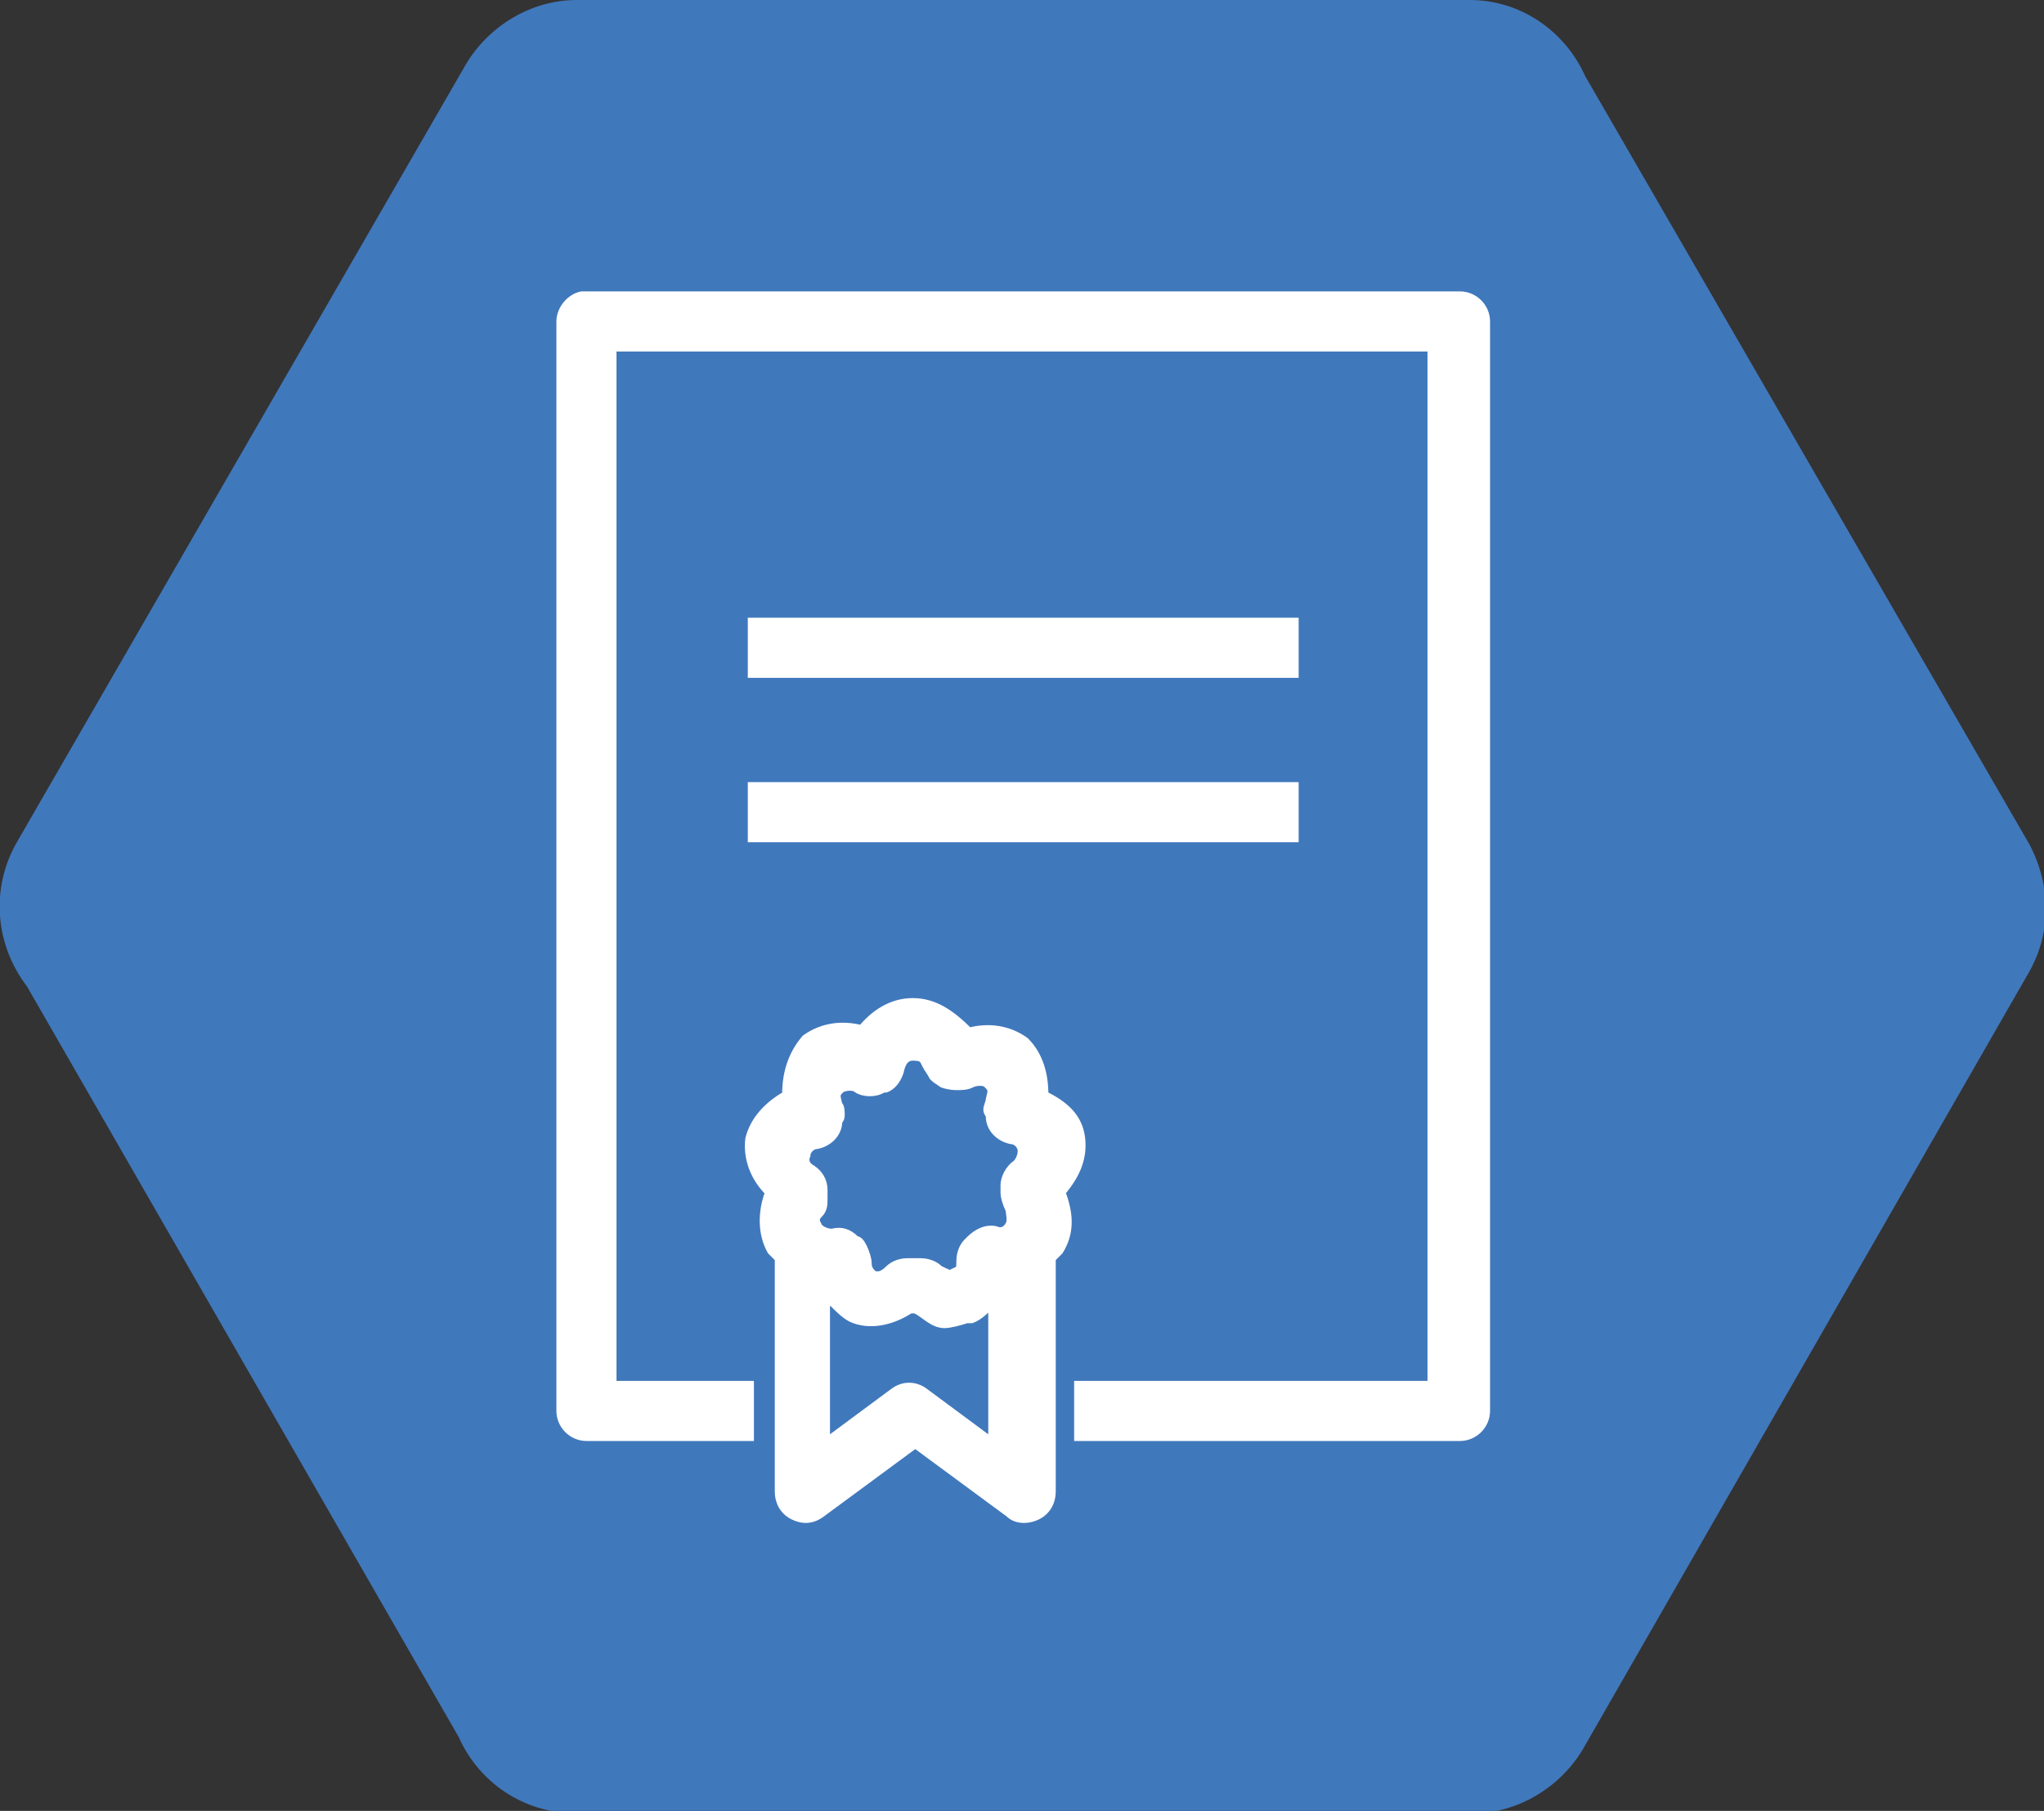 <?xml version="1.0" encoding="utf-8"?>
<!-- Generator: Adobe Illustrator 26.0.1, SVG Export Plug-In . SVG Version: 6.00 Build 0)  -->
<svg version="1.1" id="Laag_1" xmlns="http://www.w3.org/2000/svg" xmlns:xlink="http://www.w3.org/1999/xlink" x="0px" y="0px"
	 viewBox="0 0 83.3 73.8" style="enable-background:new 0 0 83.3 73.8;" xml:space="preserve">
<rect x="0" y="0" width="83.3" height="73.8" fill="#333333" stroke="none"/>
<style type="text/css">
	.st0{clip-path:url(#SVGID_00000028307692804873842350000008641866435886229673_);fill:#4078BC;}
	.st1{clip-path:url(#SVGID_00000028307692804873842350000008641866435886229673_);fill:#FFFFFF;}
	
		.st2{clip-path:url(#SVGID_00000028307692804873842350000008641866435886229673_);fill:none;stroke:#FFFFFF;stroke-width:0.25;stroke-miterlimit:10;}
</style>
<g>
	<defs>
		<rect id="SVGID_1_" x="0" y="0" width="83.3" height="73.8"/>
	</defs>
	<clipPath id="SVGID_00000146491914574669476610000009199911039167021960_">
		<use xlink:href="#SVGID_1_"  style="overflow:visible;"/>
	</clipPath>
	<path style="clip-path:url(#SVGID_00000146491914574669476610000009199911039167021960_);fill:#4078BC;" d="M1.1,40.2l17.6,30.6
		c0.8,1.8,2.6,3.1,4.8,3.1h36.5c1.9,0,3.6-1.1,4.5-2.6l18.2-31.7l0,0c0.9-1.6,0.9-3.5,0-5.2L64.6,3.1C63.8,1.3,62,0,59.9,0H23.5
		c-1.9,0-3.6,1.1-4.5,2.6v0L0.7,34.3C-0.4,36.2-0.2,38.5,1.1,40.2"/>
	<path style="clip-path:url(#SVGID_00000146491914574669476610000009199911039167021960_);fill:#FFFFFF;" d="M33.9,53.1
		c0.3,0.3,0.6,0.6,0.9,0.7c0,0,0,0,0,0c0.8,0.3,1.7,0,2.3-0.4c0,0,0,0,0,0h0.2c0.4,0.2,0.7,0.6,1.2,0.6c0.2,0,0.6-0.1,0.9-0.2
		c0,0,0,0,0.1,0c0,0,0,0,0.1,0v0c0.3-0.1,0.6-0.4,0.8-0.6v5.5l-2.7-2c-0.4-0.3-0.9-0.3-1.3,0l-2.7,2V53.1z M37.2,43.1
		c0.4,0,0.4,0.1,0.5,0.3c0.1,0.2,0.2,0.3,0.3,0.5c0.1,0.1,0.1,0.1,0.4,0.3c0.3,0.1,0.5,0.1,0.6,0.1c0.2,0,0.4,0,0.6-0.1
		c0.2-0.1,0.5-0.1,0.6,0c0.2,0.2,0.2,0.2,0.1,0.6c0,0.1-0.1,0.3-0.1,0.4c0,0.2,0.1,0.2,0.1,0.3c0,0.5,0.4,0.9,0.9,1
		c0.2,0,0.4,0.2,0.4,0.4c0,0.2-0.1,0.4-0.2,0.5c-0.3,0.2-0.5,0.6-0.5,0.9v0.3c0,0.2,0.1,0.5,0.2,0.7c0,0,0.1,0.5,0,0.6
		c-0.1,0.2-0.3,0.3-0.5,0.2c-0.4-0.1-0.8,0.1-1.1,0.4v0c0,0,0,0-0.1,0.1c0,0,0,0,0,0c-0.2,0.2-0.3,0.5-0.3,0.8c0,0.3,0,0.3-0.2,0.4
		c0,0-0.1,0-0.1,0.1c0,0,0,0,0,0c-0.1,0-0.3-0.1-0.5-0.2c-0.2-0.2-0.5-0.3-0.8-0.3H37c-0.3,0-0.6,0.1-0.8,0.3
		c-0.2,0.2-0.4,0.3-0.6,0.2c-0.1-0.1-0.2-0.2-0.2-0.4c0-0.2-0.1-0.5-0.2-0.7c-0.1-0.2-0.2-0.3-0.3-0.3c-0.3-0.3-0.6-0.4-1-0.3
		c-0.2,0-0.4-0.1-0.5-0.2c-0.1-0.2-0.2-0.3,0-0.5c0.2-0.2,0.2-0.4,0.2-0.7v-0.3c0-0.4-0.2-0.7-0.5-0.9c-0.2-0.1-0.3-0.3-0.2-0.5
		c0-0.2,0.2-0.4,0.4-0.4c0.5-0.1,0.9-0.5,0.9-1c0.1-0.1,0.1-0.2,0.1-0.3c0-0.1,0-0.3-0.1-0.4c-0.1-0.4-0.1-0.4,0.1-0.6
		c0.2-0.1,0.5-0.1,0.6,0c0.3,0.2,0.8,0.2,1.1,0h0l0,0c0,0,0,0,0.1,0c0.3-0.1,0.5-0.4,0.6-0.7C36.8,43.2,37,43.1,37.2,43.1
		 M39.4,42.2c0,0,0.1,0.1,0.1,0.1l0,0C39.5,42.3,39.5,42.2,39.4,42.2 M37.2,40.8c-0.9,0-1.6,0.5-2.1,1.1c-0.8-0.2-1.6-0.1-2.3,0.4
		C32.2,43,32,43.8,32,44.6c-0.7,0.4-1.3,1-1.5,1.8c-0.1,0.8,0.2,1.6,0.8,2.2C31,49.4,31,50.3,31.4,51c0.1,0.1,0.2,0.2,0.3,0.3v9.5
		c0,0.4,0.2,0.8,0.6,1c0.4,0.2,0.8,0.2,1.2-0.1l3.8-2.8l3.8,2.8c0.3,0.3,0.8,0.3,1.2,0.1c0.4-0.2,0.6-0.6,0.6-1v-9.5
		c0.1-0.1,0.2-0.2,0.3-0.3c0.5-0.8,0.4-1.6,0.1-2.4c0.5-0.6,0.9-1.3,0.8-2.2c-0.1-0.9-0.7-1.4-1.5-1.8c0-0.8-0.2-1.6-0.8-2.2
		c-0.7-0.5-1.5-0.6-2.3-0.4C38.8,41.3,38.1,40.8,37.2,40.8 M30.6,34.2h22.2V32H30.6V34.2z M30.6,27.5h22.2v-2.2H30.6V27.5z M23.7,12
		c-0.5,0.1-0.9,0.6-0.9,1.1v44.4c0,0.6,0.5,1.1,1.1,1.1h6.7v-2.2H25V14.2h33.3v42.2H43.9v2.2h15.6c0.6,0,1.1-0.5,1.1-1.1V13.1
		c0-0.6-0.5-1.1-1.1-1.1H23.9h-0.1H23.7z"/>
	
		<path style="clip-path:url(#SVGID_00000146491914574669476610000009199911039167021960_);fill:none;stroke:#FFFFFF;stroke-width:0.25;stroke-miterlimit:10;" d="
		M33.9,53.1c0.3,0.3,0.6,0.6,0.9,0.7c0,0,0,0,0,0c0.8,0.3,1.7,0,2.3-0.4c0,0,0,0,0,0h0.2c0.4,0.2,0.7,0.6,1.2,0.6
		c0.2,0,0.6-0.1,0.9-0.2c0,0,0,0,0.1,0c0,0,0,0,0.1,0v0c0.3-0.1,0.6-0.4,0.8-0.6v5.5l-2.7-2c-0.4-0.3-0.9-0.3-1.3,0l-2.7,2V53.1z
		 M37.2,43.1c0.4,0,0.4,0.1,0.5,0.3c0.1,0.2,0.2,0.3,0.3,0.5c0.1,0.1,0.1,0.1,0.4,0.3c0.3,0.1,0.5,0.1,0.6,0.1c0.2,0,0.4,0,0.6-0.1
		c0.2-0.1,0.5-0.1,0.6,0c0.2,0.2,0.2,0.2,0.1,0.6c0,0.1-0.1,0.3-0.1,0.4c0,0.2,0.1,0.2,0.1,0.3c0,0.5,0.4,0.9,0.9,1
		c0.2,0,0.4,0.2,0.4,0.4c0,0.2-0.1,0.4-0.2,0.5c-0.3,0.2-0.5,0.6-0.5,0.9v0.3c0,0.2,0.1,0.5,0.2,0.7c0,0,0.1,0.5,0,0.6
		c-0.1,0.2-0.3,0.3-0.5,0.2c-0.4-0.1-0.8,0.1-1.1,0.4v0c0,0,0,0-0.1,0.1c0,0,0,0,0,0c-0.2,0.2-0.3,0.5-0.3,0.8c0,0.3,0,0.3-0.2,0.4
		c0,0-0.1,0-0.1,0.1c0,0,0,0,0,0c-0.1,0-0.3-0.1-0.5-0.2c-0.2-0.2-0.5-0.3-0.8-0.3H37c-0.3,0-0.6,0.1-0.8,0.3
		c-0.2,0.2-0.4,0.3-0.6,0.2c-0.1-0.1-0.2-0.2-0.2-0.4c0-0.2-0.1-0.5-0.2-0.7c-0.1-0.2-0.2-0.3-0.3-0.3c-0.3-0.3-0.6-0.4-1-0.3
		c-0.2,0-0.4-0.1-0.5-0.2c-0.1-0.2-0.2-0.3,0-0.5c0.2-0.2,0.2-0.4,0.2-0.7v-0.3c0-0.4-0.2-0.7-0.5-0.9c-0.2-0.1-0.3-0.3-0.2-0.5
		c0-0.2,0.2-0.4,0.4-0.4c0.5-0.1,0.9-0.5,0.9-1c0.1-0.1,0.1-0.2,0.1-0.3c0-0.1,0-0.3-0.1-0.4c-0.1-0.4-0.1-0.4,0.1-0.6
		c0.2-0.1,0.5-0.1,0.6,0c0.3,0.2,0.8,0.2,1.1,0h0l0,0c0,0,0,0,0.1,0c0.3-0.1,0.5-0.4,0.6-0.7C36.8,43.2,37,43.1,37.2,43.1z
		 M39.4,42.2c0,0,0.1,0.1,0.1,0.1l0,0C39.5,42.3,39.5,42.2,39.4,42.2z M37.2,40.8c-0.9,0-1.6,0.5-2.1,1.1c-0.8-0.2-1.6-0.1-2.3,0.4
		C32.2,43,32,43.8,32,44.6c-0.7,0.4-1.3,1-1.5,1.8c-0.1,0.8,0.2,1.6,0.8,2.2C31,49.4,31,50.3,31.4,51c0.1,0.1,0.2,0.2,0.3,0.3v9.5
		c0,0.4,0.2,0.8,0.6,1c0.4,0.2,0.8,0.2,1.2-0.1l3.8-2.8l3.8,2.8c0.3,0.3,0.8,0.3,1.2,0.1c0.4-0.2,0.6-0.6,0.6-1v-9.5
		c0.1-0.1,0.2-0.2,0.3-0.3c0.5-0.8,0.4-1.6,0.1-2.4c0.5-0.6,0.9-1.3,0.8-2.2c-0.1-0.9-0.7-1.4-1.5-1.8c0-0.8-0.2-1.6-0.8-2.2
		c-0.7-0.5-1.5-0.6-2.3-0.4C38.8,41.3,38.1,40.8,37.2,40.8z M30.6,34.2h22.2V32H30.6V34.2z M30.6,27.5h22.2v-2.2H30.6V27.5z
		 M23.7,12c-0.5,0.1-0.9,0.6-0.9,1.1v44.4c0,0.6,0.5,1.1,1.1,1.1h6.7v-2.2H25V14.2h33.3v42.2H43.9v2.2h15.6c0.6,0,1.1-0.5,1.1-1.1
		V13.1c0-0.6-0.5-1.1-1.1-1.1H23.9h-0.1H23.7z"/>
</g>
</svg>
